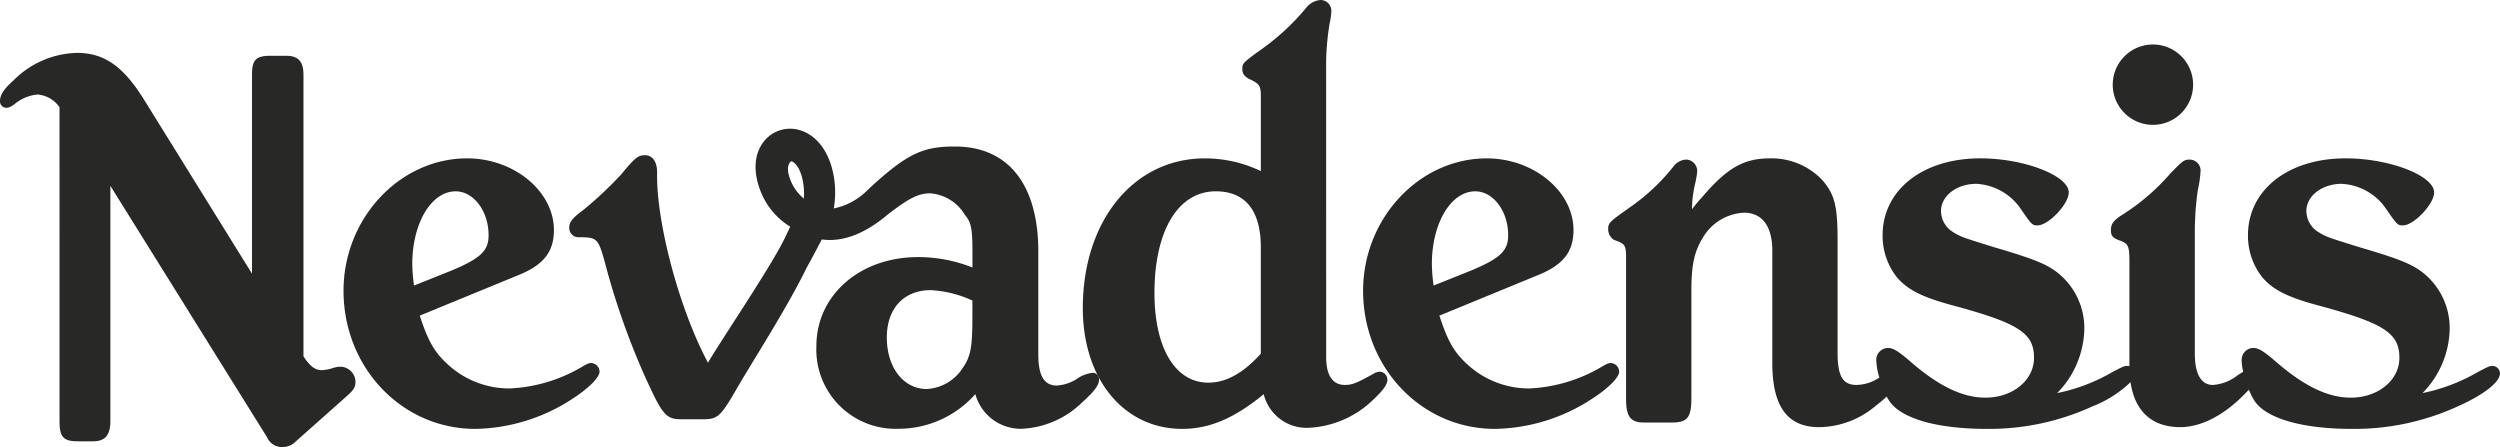 <svg xmlns="http://www.w3.org/2000/svg" xmlns:xlink="http://www.w3.org/1999/xlink" width="260" height="46.498" viewBox="0 0 260 46.498"><defs><clipPath id="clip-path"><rect id="Rect&#xE1;ngulo_2" data-name="Rect&#xE1;ngulo 2" width="260" height="46.498" fill="#282827"></rect></clipPath></defs><g id="Grupo_90" data-name="Grupo 90" transform="translate(-140 -44)"><g id="Grupo_2" data-name="Grupo 2" transform="translate(140 44)"><g id="Grupo_1" data-name="Grupo 1" transform="translate(0 0)" clip-path="url(#clip-path)"><path id="Trazado_1" data-name="Trazado 1" d="M6.192,44.88c0,1.623.421,2.044,1.924,2.044H9.678c1.263,0,1.8-.661,1.8-2.1V20.355L27.772,46.5a1.693,1.693,0,0,0,1.623,1.022,1.922,1.922,0,0,0,1.384-.6l5.41-4.809c.6-.541.781-.842.781-1.384a1.6,1.6,0,0,0-1.623-1.563,2.584,2.584,0,0,0-.661.12,5.089,5.089,0,0,1-1.2.241c-.722,0-1.263-.42-1.925-1.443V8.813c0-1.384-.54-1.984-1.8-1.984H28.133c-1.5,0-1.924.421-1.924,1.924V29.491l-11.3-18.213C12.8,7.912,10.821,6.528,8,6.528A9.6,9.6,0,0,0,1.383,9.414C.421,10.256,0,10.916,0,11.518a.677.677,0,0,0,.6.721c.3,0,.482-.06.963-.421a4.29,4.29,0,0,1,2.343-.961,3.079,3.079,0,0,1,2.284,1.323Z" transform="translate(0 -1.028)" fill="#282827" fill-rule="evenodd"></path><path id="Trazado_2" data-name="Trazado 2" d="M60.431,31.751C63.2,30.668,64.28,29.285,64.28,27c0-4.028-4.148-7.455-9.019-7.455C48.229,19.547,42.4,25.8,42.4,33.313,42.4,41.308,48.47,47.68,56.1,47.68a18.929,18.929,0,0,0,10.1-3.126c1.684-1.082,2.825-2.224,2.825-2.824a.917.917,0,0,0-.843-.9c-.24,0-.42.059-1.022.421a16.234,16.234,0,0,1-7.453,2.223,9.446,9.446,0,0,1-6.492-2.524c-1.383-1.261-2.043-2.465-2.886-5.049Zm-10.7,1.021a18.005,18.005,0,0,1-.181-2.225c0-4.268,1.985-7.573,4.509-7.573,1.864,0,3.427,2.043,3.427,4.568,0,1.624-.841,2.406-3.847,3.667Z" transform="translate(-6.673 -3.076)" fill="#282827" fill-rule="evenodd"></path><path id="Trazado_3" data-name="Trazado 3" d="M158.949,6.433a27.027,27.027,0,0,1,.36-3.968,6.835,6.835,0,0,0,.18-1.262A1.121,1.121,0,0,0,158.348,0a2.161,2.161,0,0,0-1.5.842,24.164,24.164,0,0,1-4.268,4.028c-2.345,1.684-2.345,1.684-2.345,2.345q0,.72.9,1.081c.843.421,1.023.661,1.023,1.624v7.874a13.454,13.454,0,0,0-5.831-1.323c-7.393,0-12.683,6.492-12.683,15.569,0,7.394,4.268,12.563,10.339,12.563,2.885,0,5.469-1.142,8.476-3.606a4.6,4.6,0,0,0,4.809,3.487,10.333,10.333,0,0,0,6.612-2.946c1.022-.961,1.443-1.563,1.443-2.044a.85.85,0,0,0-.781-.841,1.349,1.349,0,0,0-.6.179c-1.925,1.083-2.345,1.2-3.066,1.2-1.262,0-1.923-1.021-1.923-2.885Zm-6.793,30.356c-1.864,2.043-3.607,3.006-5.469,3.006-3.428,0-5.591-3.606-5.591-9.318,0-6.492,2.464-10.579,6.372-10.579,3.065,0,4.688,1.984,4.688,5.831Z" transform="translate(-21.032 0)" fill="#282827" fill-rule="evenodd"></path><path id="Trazado_4" data-name="Trazado 4" d="M186.272,31.751c2.766-1.083,3.848-2.466,3.848-4.749,0-4.028-4.147-7.455-9.018-7.455-7.033,0-12.863,6.252-12.863,13.766,0,7.995,6.071,14.367,13.705,14.367a18.934,18.934,0,0,0,10.1-3.126c1.683-1.082,2.825-2.224,2.825-2.824a.917.917,0,0,0-.843-.9c-.24,0-.42.059-1.022.421a16.237,16.237,0,0,1-7.453,2.223,9.45,9.45,0,0,1-6.492-2.524c-1.383-1.261-2.043-2.465-2.885-5.049Zm-10.7,1.021a18.008,18.008,0,0,1-.181-2.225c0-4.268,1.984-7.573,4.508-7.573,1.865,0,3.427,2.043,3.427,4.568,0,1.624-.841,2.406-3.847,3.667Z" transform="translate(-26.477 -3.076)" fill="#282827" fill-rule="evenodd"></path><path id="Trazado_5" data-name="Trazado 5" d="M259.5,25.33V37.653c0,2.1.662,3.246,1.864,3.246a4.6,4.6,0,0,0,2.524-.961c.276-.183.481-.314.643-.406a5.554,5.554,0,0,1-.161-1.157,1.236,1.236,0,0,1,1.2-1.322c.541,0,1.021.3,2.1,1.2,3.125,2.765,5.651,3.967,8.054,3.967,2.827,0,5.05-1.8,5.05-4.147,0-2.585-1.623-3.607-8.536-5.471-3.126-.841-4.629-1.622-5.711-2.886a6.927,6.927,0,0,1-1.5-4.388c0-4.688,4.148-7.995,10.16-7.995,4.568,0,9.2,1.8,9.2,3.547,0,1.2-2.1,3.426-3.247,3.426-.541,0-.6-.06-1.683-1.623a5.961,5.961,0,0,0-4.689-2.7c-2.043,0-3.667,1.261-3.667,2.824a2.6,2.6,0,0,0,1.2,2.164c.9.541.9.541,4.388,1.624,4.088,1.2,5.41,1.743,6.551,2.644a7.354,7.354,0,0,1,2.766,5.831,9.765,9.765,0,0,1-2.825,6.674,18.872,18.872,0,0,0,5.71-2.165c1.022-.54,1.262-.661,1.564-.661a.8.8,0,0,1,.78.781c0,.9-1.683,2.225-4.388,3.427a25.793,25.793,0,0,1-11,2.344c-5.169,0-8.955-1.082-10.159-2.945a7.159,7.159,0,0,1-.566-1.126l-.456.464c-2.163,2.225-4.567,3.426-6.672,3.426-2.952,0-4.743-1.651-5.182-4.682a11.9,11.9,0,0,1-3.954,2.519,25.8,25.8,0,0,1-11,2.344c-5.17,0-8.956-1.082-10.159-2.945-.081-.126-.161-.266-.241-.42a14.618,14.618,0,0,1-1.14.96,9.251,9.251,0,0,1-5.891,2.225c-3.306,0-4.869-2.164-4.869-6.672V26.954c0-2.525-1.022-3.968-2.946-3.968a5.256,5.256,0,0,0-4.269,2.584c-.9,1.443-1.2,2.886-1.2,5.47V42.222c0,2.1-.42,2.584-2.045,2.584h-2.884c-1.384,0-1.864-.6-1.864-2.4V27.795c0-1.443-.059-1.563-1.262-1.983a1.321,1.321,0,0,1-.6-1.083c0-.72.12-.781,2.4-2.4a21.13,21.13,0,0,0,4.388-4.147,1.75,1.75,0,0,1,1.323-.722,1.193,1.193,0,0,1,1.142,1.323A10.214,10.214,0,0,1,207.5,20.1a12.581,12.581,0,0,0-.3,2.524c.3-.361.6-.781.962-1.142,2.643-3.126,4.388-4.148,7.153-4.148a7.287,7.287,0,0,1,5.469,2.284c1.263,1.5,1.562,2.645,1.562,6.252V37.533c0,2.465.542,3.366,1.985,3.366a4.422,4.422,0,0,0,2.359-.77,7,7,0,0,1-.317-1.754,1.237,1.237,0,0,1,1.2-1.322c.541,0,1.021.3,2.1,1.2,3.124,2.765,5.65,3.967,8.054,3.967,2.826,0,5.049-1.8,5.049-4.147,0-2.585-1.622-3.607-8.537-5.471-3.125-.841-4.628-1.622-5.71-2.886a6.926,6.926,0,0,1-1.5-4.388c0-4.688,4.148-7.995,10.16-7.995,4.567,0,9.2,1.8,9.2,3.547,0,1.2-2.1,3.426-3.247,3.426-.541,0-.6-.06-1.683-1.623a5.964,5.964,0,0,0-4.688-2.7c-2.044,0-3.668,1.261-3.668,2.824a2.6,2.6,0,0,0,1.2,2.164c.9.541.9.541,4.388,1.624,4.087,1.2,5.41,1.743,6.551,2.644a7.356,7.356,0,0,1,2.766,5.831,9.764,9.764,0,0,1-2.825,6.674,18.863,18.863,0,0,0,5.71-2.165c1.022-.54,1.262-.661,1.564-.661a.767.767,0,0,1,.24.04V28.035c0-1.5-.12-1.8-.843-2.1-.9-.3-1.081-.541-1.081-1.142,0-.661.3-1.023,1.142-1.563a22.477,22.477,0,0,0,4.989-4.268c1.322-1.384,1.5-1.5,2.043-1.5A1.142,1.142,0,0,1,260.1,18.6a12.56,12.56,0,0,1-.3,2.1,31.749,31.749,0,0,0-.3,4.629M255.231,5.493a4.179,4.179,0,1,1-4.268,4.147,4.184,4.184,0,0,1,4.268-4.147" transform="translate(-31.238 -0.865)" fill="#282827"></path><path id="Trazado_6" data-name="Trazado 6" d="M93.346,21.423a4.726,4.726,0,0,0,1.315,1.732,6.786,6.786,0,0,0-.106-1.81c-.274-1.458-.883-1.991-1.2-2.077-.37.237-.543.922-.01,2.155M112.186,35.5V33.76a11.693,11.693,0,0,0-4.329-1.083c-2.825,0-4.57,1.924-4.57,4.929,0,3.125,1.744,5.351,4.149,5.351a4.727,4.727,0,0,0,3.728-2.164c.841-1.2,1.021-2.166,1.021-5.291m-27.5,4.721c1.5-2.546,6.449-9.829,7.948-12.871.243-.526.393-.79.6-1.282a7.493,7.493,0,0,1-2.964-3.414c-.949-2.2-.827-4.225.335-5.571a3.47,3.47,0,0,1,3.553-1.071c1.783.482,3.122,2.219,3.579,4.65a9.839,9.839,0,0,1,.035,3.516,6.862,6.862,0,0,0,3.475-1.877l.631-.592c3.689-3.327,5.3-3.974,8.488-3.974,5.769,0,8.676,4.24,8.676,10.912v10.7c0,2.225.6,3.247,1.924,3.247a4.386,4.386,0,0,0,2.044-.661,3.527,3.527,0,0,1,1.683-.661.648.648,0,0,1,.661.721c0,.6-.541,1.263-1.8,2.4a9.6,9.6,0,0,1-6.252,2.7,4.9,4.9,0,0,1-4.809-3.606,10.674,10.674,0,0,1-8.054,3.606,8.242,8.242,0,0,1-8.477-8.6c0-5.29,4.509-9.257,10.58-9.257a15.368,15.368,0,0,1,5.651,1.082v-1.5c0-2.524-.12-3.185-.781-3.967a4.615,4.615,0,0,0-3.6-2.247c-1.317,0-2.288.58-4.344,2.136-2.15,1.819-4.472,2.99-6.931,2.662-.169.259-.935,1.791-1.555,2.876-2.021,4.165-5.552,9.634-7.162,12.4-1.864,3.246-2.1,3.427-3.788,3.427H82.04c-1.743,0-2.043-.361-3.906-4.449a77.137,77.137,0,0,1-4.147-11.782c-.723-2.644-.843-2.7-2.766-2.7a.962.962,0,0,1-.961-1.021c0-.542.3-.962,1.443-1.8a39.394,39.394,0,0,0,3.968-3.727c1.442-1.743,1.743-1.984,2.465-1.984.781,0,1.262.661,1.262,1.8-.12,5.049,2.284,14.186,5.289,19.776" transform="translate(-11.057 -2.501)" fill="#282827"></path></g></g></g></svg>